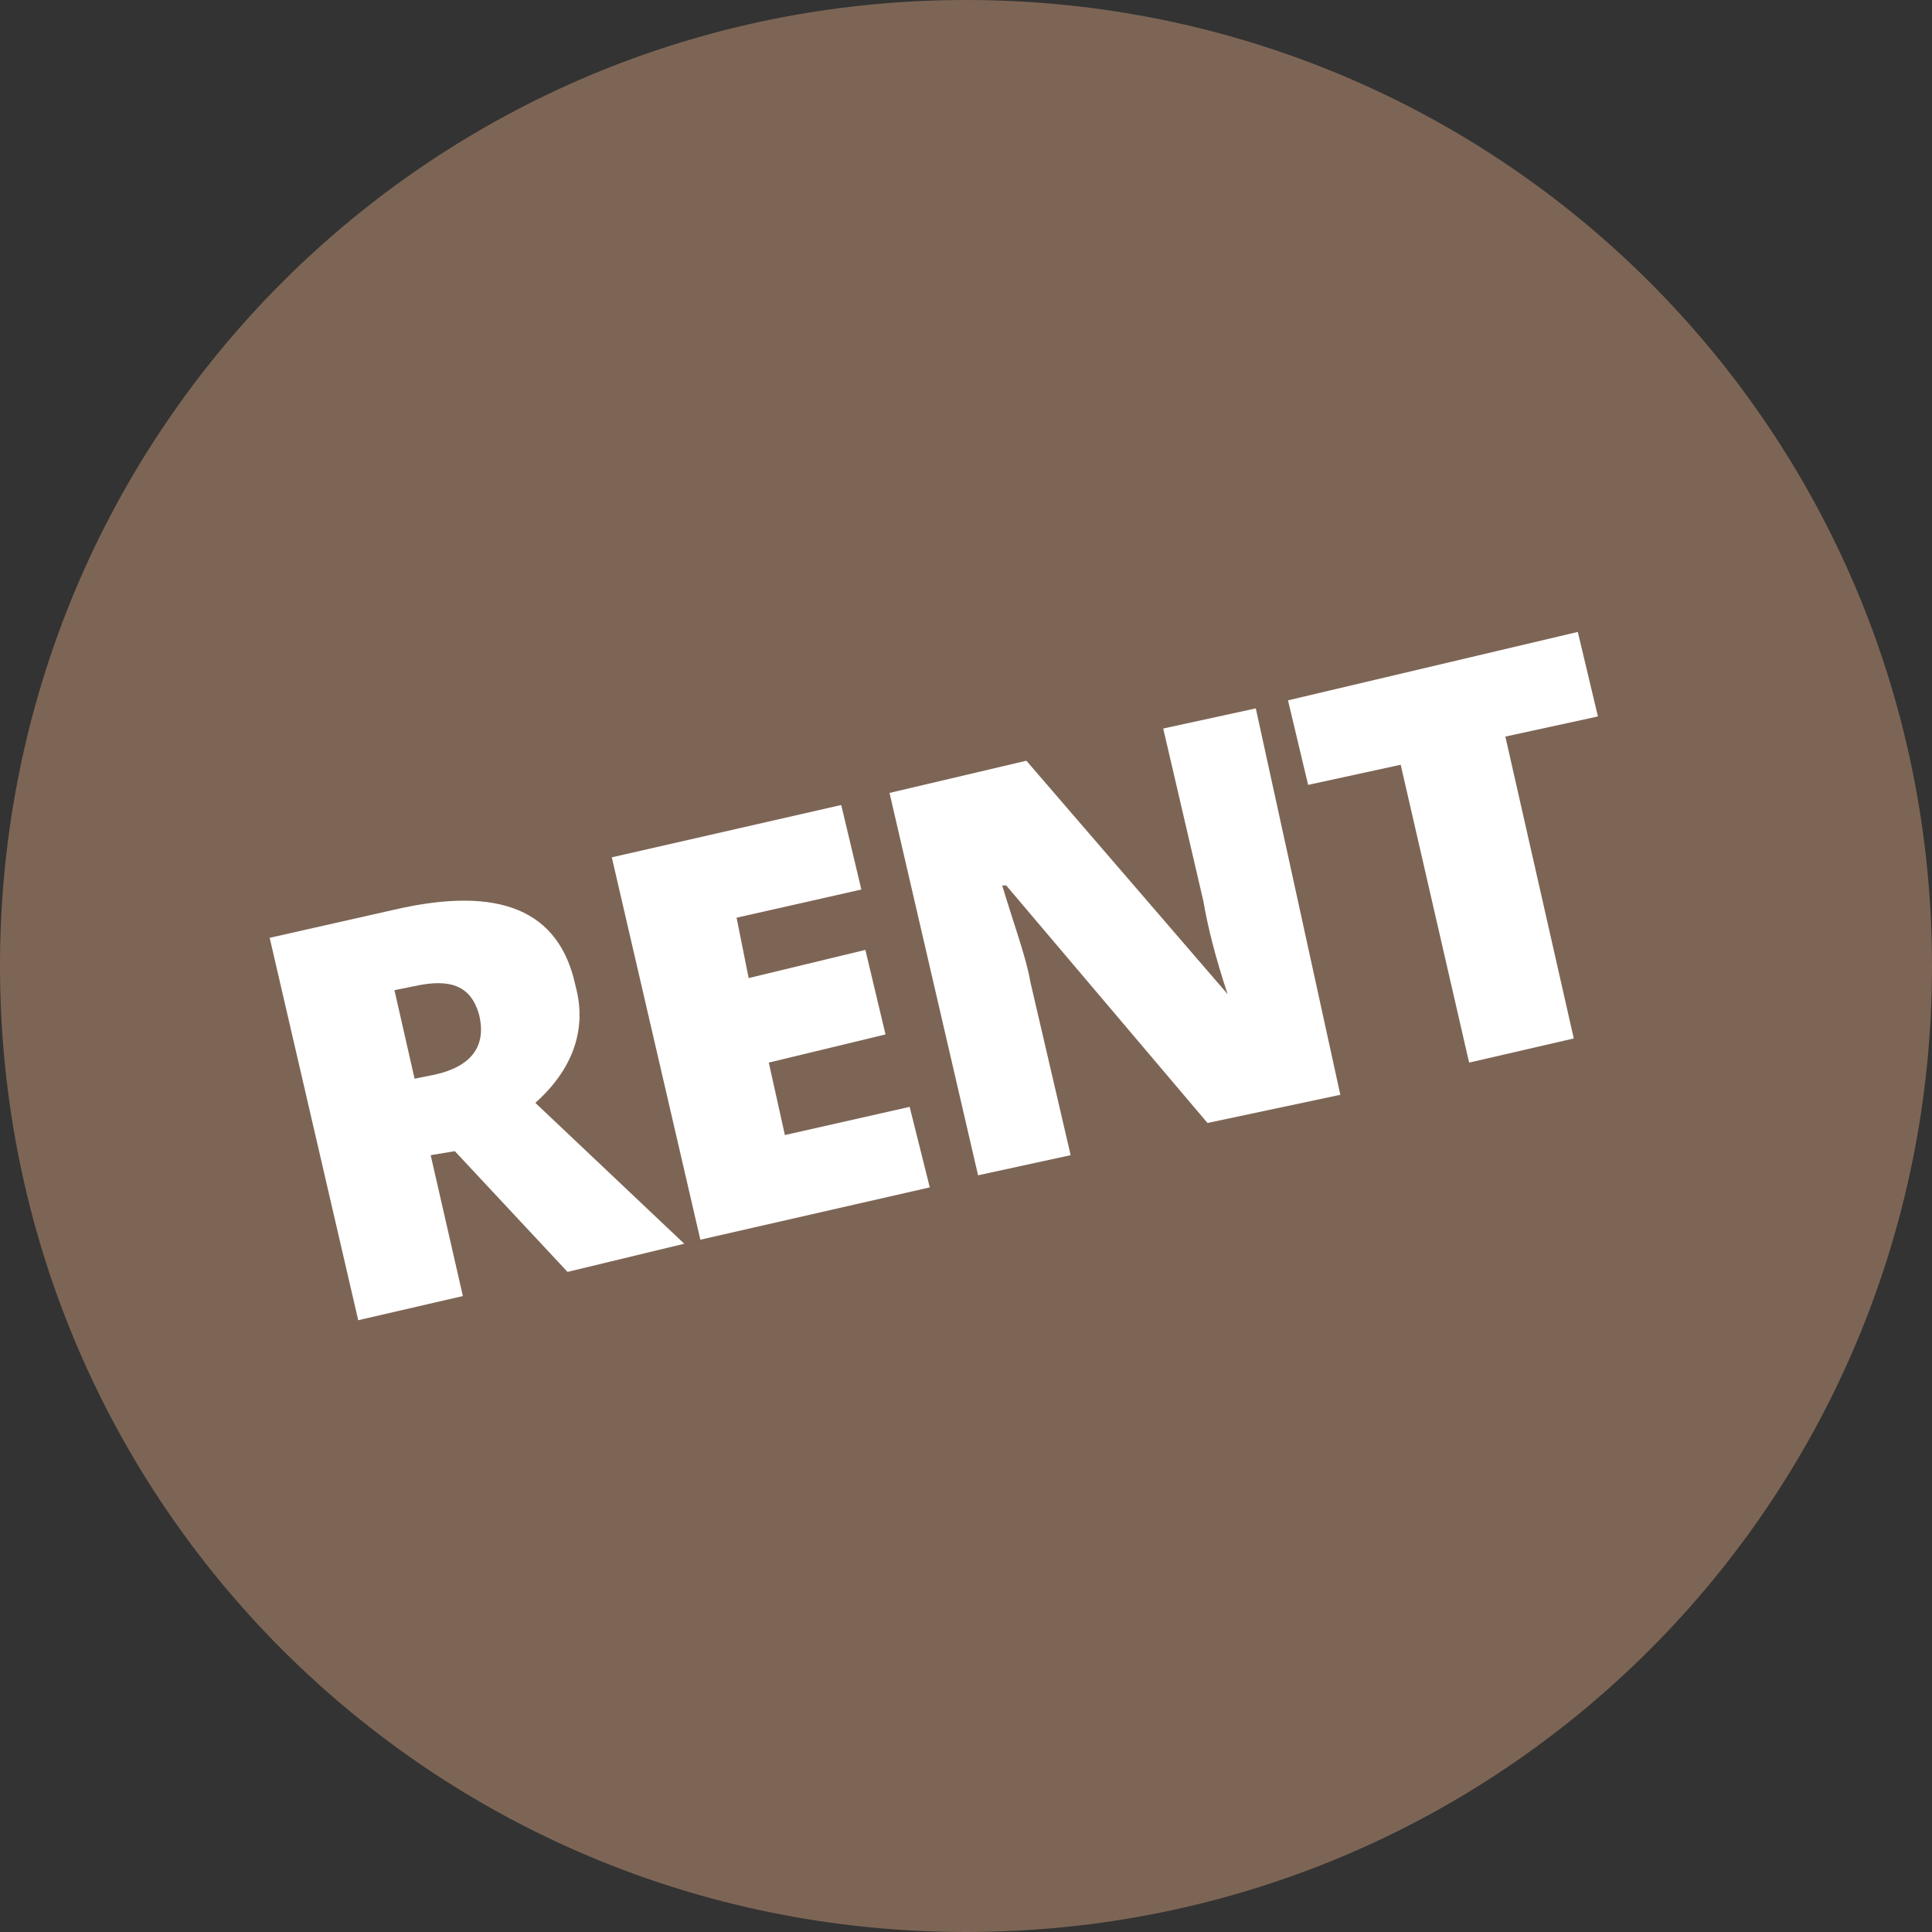 <?xml version="1.0" encoding="utf-8"?>
<!-- Generator: Adobe Illustrator 22.0.1, SVG Export Plug-In . SVG Version: 6.00 Build 0)  -->
<svg version="1.1" id="Ebene_1" xmlns="http://www.w3.org/2000/svg" xmlns:xlink="http://www.w3.org/1999/xlink" x="0px" y="0px"
	 viewBox="0 0 48 48" style="enable-background:new 0 0 48 48;" xml:space="preserve">
<rect x="0" y="0" width="48" height="48" fill="#333333" stroke="none"/>
<style type="text/css">
	.st0{fill:#7D6555;}
	.st1{fill:#FFFFFF;}
</style>
<g>
	<path class="st0" d="M24,48c13.3,0,24-10.7,24-24C48,10.7,37.3,0,24,0S0,10.7,0,24C0,37.3,10.7,48,24,48"/>
	<g>
		<path class="st1" d="M10.7,28.7l0.8,3.5l-2.6,0.6l-2.2-9.5l3.1-0.7c2.6-0.6,4.1,0,4.5,1.9c0.3,1.1-0.1,2.1-1,2.9l3.7,3.5l-2.9,0.7
			l-2.8-3L10.7,28.7z M10.3,26.8l0.5-0.1c0.9-0.2,1.3-0.7,1.1-1.5c-0.2-0.7-0.7-0.9-1.6-0.7l-0.5,0.1L10.3,26.8z"/>
		<path class="st1" d="M23.1,29.5l-5.7,1.3l-2.2-9.5l5.7-1.3l0.5,2.1l-3.1,0.7l0.3,1.5l2.9-0.7l0.5,2.1l-2.9,0.7l0.4,1.8l3.1-0.7
			L23.1,29.5z"/>
		<path class="st1" d="M33.3,27.2L30,27.9l-5-5.9l-0.1,0c0.3,1,0.6,1.8,0.7,2.4l1,4.3l-2.3,0.5l-2.2-9.5l3.4-0.8l5,5.8l0,0
			c-0.3-0.9-0.5-1.7-0.6-2.3l-1-4.3l2.3-0.5L33.3,27.2z"/>
		<path class="st1" d="M39.1,25.8l-2.6,0.6L34.8,19l-2.3,0.5L32,17.4l7.2-1.7l0.5,2.1l-2.3,0.5L39.1,25.8z"/>
	</g>
</g>
</svg>
